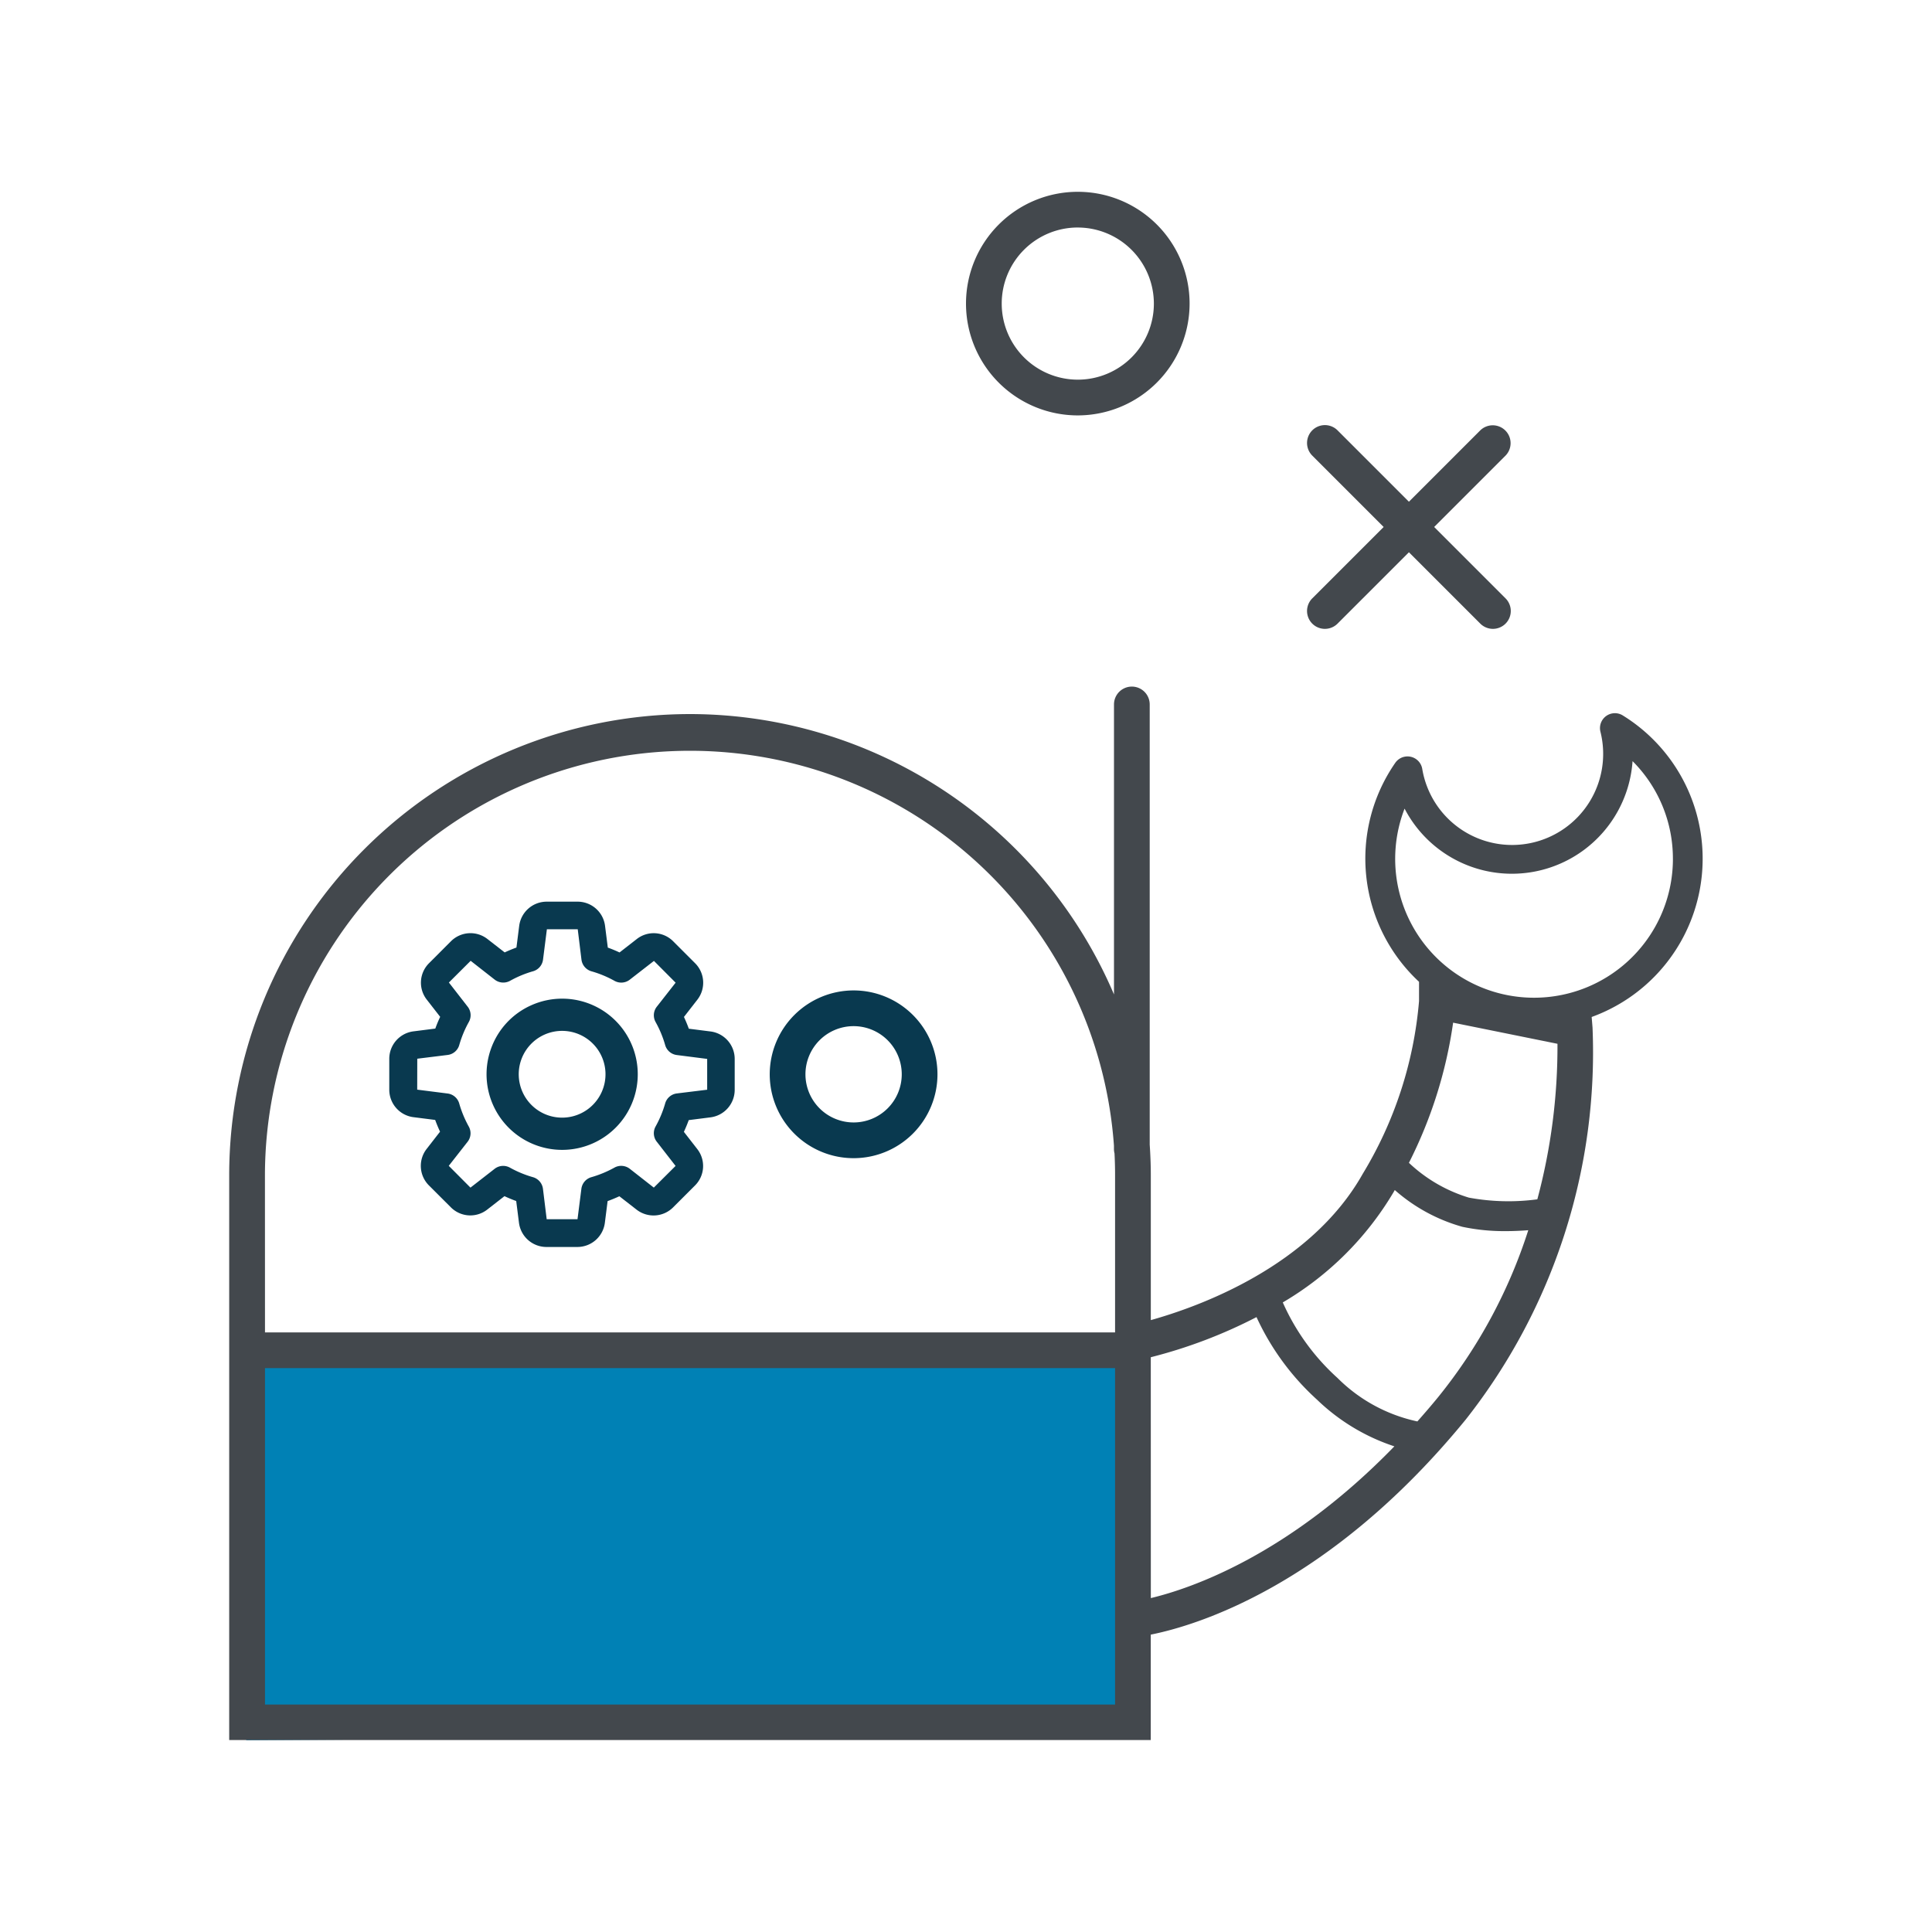 <svg id="img-company-intelligent" xmlns="http://www.w3.org/2000/svg" width="90" height="90" viewBox="0 0 90 90">
  <g id="Rectángulo_4140" data-name="Rectángulo 4140" fill="#fff" stroke="#707070" stroke-width="1" opacity="0">
    <rect width="90" height="90" stroke="none"/>
    <rect x="0.5" y="0.5" width="89" height="89" fill="none"/>
  </g>
  <g id="img-intelligent" transform="translate(10.68 8.935)">
    <path id="Trazado_21982" data-name="Trazado 21982" d="M2085.84,3993.536v-18.02h-41.119c.187,0,0,18.275,0,18.275Z" transform="translate(-2043.931 -3921.661)" fill="#0081b5"/>
    <g id="Grupo_2188" data-name="Grupo 2188">
      <path id="Trazado_21983" data-name="Trazado 21983" d="M2017.913,3962.7a21.5,21.5,0,0,1,19.749,13.061v-13.509a.832.832,0,1,1,1.664,0v20.5c.031.466.051.935.051,1.41v6.77c2.184-.609,7.426-2.472,9.869-6.808a18.5,18.5,0,0,0,2.626-8.052v-.9a7.833,7.833,0,0,1-1.107-10.2.695.695,0,0,1,1.255.272,4.243,4.243,0,1,0,8.3-1.73.695.695,0,0,1,1.042-.751,7.844,7.844,0,0,1-1.448,14.048l.04.487a27.634,27.634,0,0,1-5.908,18.268c-6.335,7.745-12.551,9.594-14.671,10.017v4.911h-42.93v-26.338A21.489,21.489,0,0,1,2017.913,3962.7Zm45.785,6.745a6.412,6.412,0,0,0-1.879-4.552,5.635,5.635,0,0,1-10.62,2.212,6.469,6.469,0,1,0,12.5,2.34Zm-5.377,8.615-4.861-.984a20.935,20.935,0,0,1-2.059,6.529,7.032,7.032,0,0,0,2.792,1.621,10.126,10.126,0,0,0,3.19.079A27.484,27.484,0,0,0,2058.321,3978.058Zm-6.528,17.593c.322-.363.645-.736.968-1.132a23.954,23.954,0,0,0,4.2-7.777c-.311.024-.658.042-1.031.042a9.37,9.37,0,0,1-2.037-.2,8.037,8.037,0,0,1-3.151-1.714c-.014.025-.027.05-.042.076a14.567,14.567,0,0,1-5.175,5.16,10.434,10.434,0,0,0,2.55,3.52A7.462,7.462,0,0,0,2051.793,3995.651Zm-12.415,8.228c1.877-.449,6.426-2,11.345-7.069a9.428,9.428,0,0,1-3.6-2.171,11.883,11.883,0,0,1-2.822-3.849,22.963,22.963,0,0,1-4.925,1.869Zm-41.266,4.958h39.6v-15.671h-39.6Zm0-17.335h39.6v-7.339q0-.5-.026-1a.833.833,0,0,1-.026-.2v-.16a19.8,19.8,0,0,0-39.55,1.354Z" transform="translate(-1996.448 -3938.371)" fill="#43484d"/>
      <path id="Trazado_21984" data-name="Trazado 21984" d="M2064.633,3986.941a3.907,3.907,0,1,1-3.907,3.907A3.911,3.911,0,0,1,2064.633,3986.941Zm0,6.15a2.243,2.243,0,1,0-2.243-2.243A2.245,2.245,0,0,0,2064.633,3993.091Z" transform="translate(-2035.549 -3949.738)" fill="#09394f"/>
      <path id="Trazado_21985" data-name="Trazado 21985" d="M2078.87,3985.519l1.007-.128c.066-.185.143-.368.227-.547l-.623-.8a1.28,1.28,0,0,1,.106-1.7l1.01-1.011a1.285,1.285,0,0,1,1.712-.112l.8.622c.178-.083.362-.159.548-.227l.127-1a1.291,1.291,0,0,1,1.28-1.137h1.442a1.288,1.288,0,0,1,1.279,1.132l.128,1.008c.186.066.369.143.547.226l.8-.623a1.278,1.278,0,0,1,1.7.105l1.01,1.01a1.285,1.285,0,0,1,.112,1.712l-.622.8c.083.179.16.362.227.548l1,.127a1.291,1.291,0,0,1,1.137,1.281v1.441a1.292,1.292,0,0,1-1.132,1.281l-1.009.128c-.067.185-.143.368-.226.547l.622.8a1.28,1.28,0,0,1-.106,1.7l-1.011,1.011a1.288,1.288,0,0,1-1.711.111l-.8-.622c-.179.083-.361.159-.547.226l-.127,1a1.291,1.291,0,0,1-1.28,1.137h-1.442a1.291,1.291,0,0,1-1.281-1.133l-.128-1.008c-.185-.066-.368-.143-.547-.226l-.8.623a1.279,1.279,0,0,1-1.7-.106l-1.011-1.01a1.285,1.285,0,0,1-.112-1.711l.622-.8c-.083-.179-.16-.363-.227-.547l-1-.127a1.29,1.29,0,0,1-1.138-1.28V3986.8A1.289,1.289,0,0,1,2078.87,3985.519Zm.164,2.722v-.005l1.416.18a.645.645,0,0,1,.541.464,5.121,5.121,0,0,0,.444,1.072.642.642,0,0,1-.054.713l-.877,1.12,1.011,1.015,1.125-.875a.647.647,0,0,1,.715-.055,5.036,5.036,0,0,0,1.073.444.648.648,0,0,1,.464.541l.174,1.416h1.436l.18-1.416a.646.646,0,0,1,.464-.541,5.156,5.156,0,0,0,1.074-.445.64.64,0,0,1,.316-.083.658.658,0,0,1,.4.136l1.12.877,1.014-1.01-.875-1.126a.642.642,0,0,1-.055-.713,5.077,5.077,0,0,0,.445-1.072.647.647,0,0,1,.541-.465l1.416-.174v-1.435l-1.416-.181a.646.646,0,0,1-.541-.464,5.017,5.017,0,0,0-.445-1.072.646.646,0,0,1,.054-.713l.878-1.121-1.01-1.014-1.127.875a.646.646,0,0,1-.713.052,5.009,5.009,0,0,0-1.074-.444.65.65,0,0,1-.462-.541l-.174-1.416h-1.437l-.18,1.415a.647.647,0,0,1-.464.541,5.035,5.035,0,0,0-1.073.446.652.652,0,0,1-.714-.056l-1.12-.877-1.014,1.011.874,1.125a.643.643,0,0,1,.055.714,5.046,5.046,0,0,0-.445,1.071.645.645,0,0,1-.541.465l-1.416.175Z" transform="translate(-2070.279 -3946.411)" fill="#09394f"/>
      <path id="Trazado_21986" data-name="Trazado 21986" d="M2087.952,3987.955a3.522,3.522,0,1,1-1.831,1.978A3.5,3.5,0,0,1,2087.952,3987.955Zm-.365,4.045a2.021,2.021,0,1,0-.06-1.547A2.025,2.025,0,0,0,2087.587,3992Z" transform="translate(-2073.917 -3950.046)" fill="#09394f"/>
      <path id="Trazado_21987" data-name="Trazado 21987" d="M2021.817,3948.708a.832.832,0,0,1-1.176,0l-3.325-3.325-3.325,3.325a.832.832,0,0,1-1.177-1.177l3.325-3.325-3.325-3.325a.832.832,0,0,1,1.177-1.177l3.325,3.325,3.325-3.325a.832.832,0,0,1,1.176,1.177l-3.325,3.325,3.325,3.325A.832.832,0,0,1,2021.817,3948.708Z" transform="translate(-1962.363 -3928.592)" fill="#43484d"/>
      <path id="Trazado_21988" data-name="Trazado 21988" d="M2044.758,3930.278a5.208,5.208,0,1,1,5.208-5.208A5.215,5.215,0,0,1,2044.758,3930.278Zm0-8.753a3.544,3.544,0,1,0,3.544,3.544A3.549,3.549,0,0,0,2044.758,3921.526Z" transform="translate(-2005.23 -3919.862)" fill="#43484d"/>
    </g>
  </g>
</svg>
